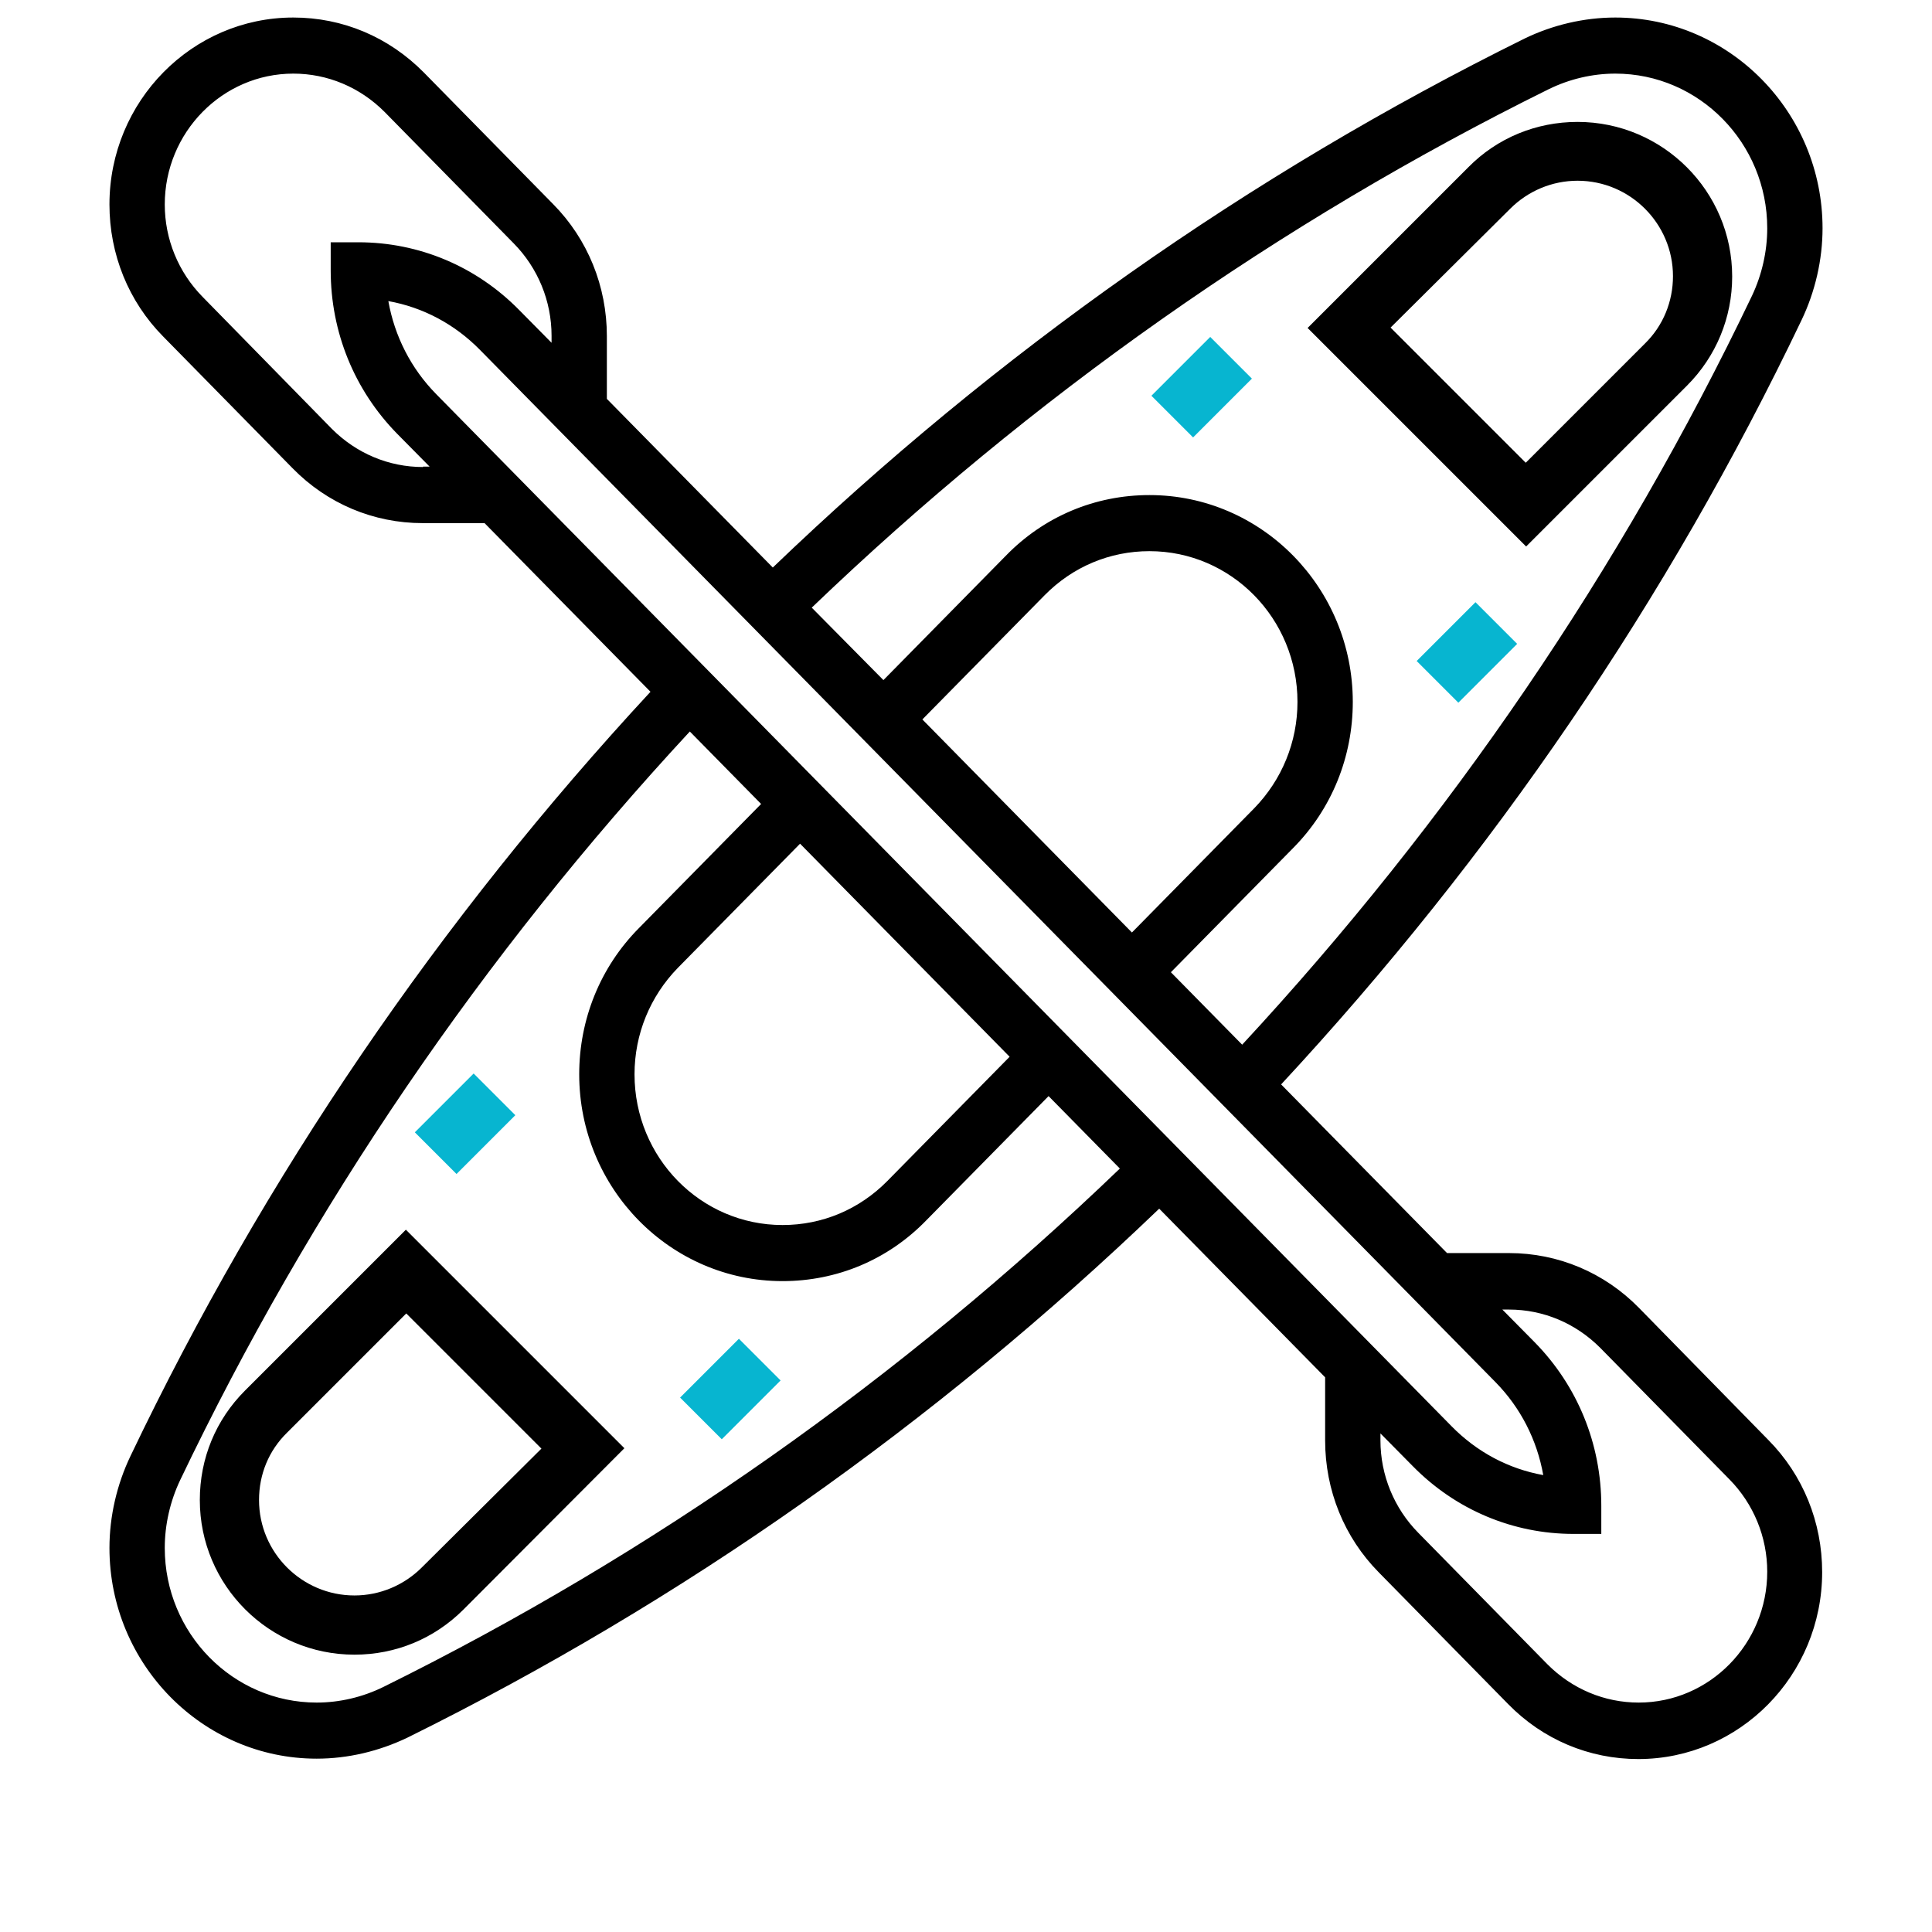 <?xml version="1.0" encoding="utf-8"?>
<!-- Generator: Adobe Illustrator 23.0.3, SVG Export Plug-In . SVG Version: 6.00 Build 0)  -->
<svg version="1.1" id="Lag_1" xmlns="http://www.w3.org/2000/svg" xmlns:xlink="http://www.w3.org/1999/xlink" x="0px" y="0px"
	 viewBox="0 0 496 496" style="enable-background:new 0 0 496 496;" xml:space="preserve">
<style type="text/css">
	.st0{fill:#07B5D0;}
</style>
<path d="M433.1,99c7.5-7.5,11.6-17.5,11.6-28c0-21.9-17.8-39.7-39.7-39.7c-10.6,0-20.6,4.1-28,11.6l-41.3,41.3l56.1,56.1L433.1,99z
	 M387.7,53.6c4.6-4.6,10.8-7.2,17.3-7.2c13.5,0,24.5,11,24.5,24.5c0,6.5-2.5,12.7-7.2,17.3l-30.6,30.6l-34.7-34.7L387.7,53.6z"/>
<path d="M62.9,357c-7.5,7.5-11.6,17.4-11.6,28.1c0,21.9,17.8,39.7,39.7,39.7c10.6,0,20.5-4.1,28-11.6l41.3-41.4l-56.1-56.1L62.9,357
	z M108.3,402.4c-4.6,4.6-10.8,7.2-17.3,7.2c-13.5,0-24.5-11-24.5-24.5c0-6.6,2.5-12.7,7.2-17.3l30.6-30.6l34.7,34.7L108.3,402.4z"/>
<path d="M420.8,335.8c-8.9-9.1-20.8-14.1-33.4-14.1h-15.9l-42.6-43.3c54.3-58.5,99.3-124.4,133.6-196.2c3.5-7.3,5.4-15.5,5.4-23.6
	c0-29.8-23.9-54.1-53.2-54.1c-8,0-16.1,1.9-23.3,5.4c-70.6,34.9-135.5,80.6-193,135.8l-42.6-43.3V86.3c0-12.8-4.9-24.9-13.8-33.9
	l-33.2-33.8C99.8,9.5,88,4.5,75.3,4.5c-26,0-47.2,21.5-47.2,48c0,12.8,4.9,24.9,13.8,33.9l33.2,33.8c8.9,9.1,20.8,14.1,33.4,14.1
	h15.9l42.6,43.3C112.8,236.1,67.8,302,33.5,373.8c-3.5,7.3-5.4,15.5-5.4,23.6c0,29.8,23.9,54.1,53.2,54.1c8,0,16-1.9,23.3-5.4
	c70.6-34.9,135.5-80.6,193-135.8l42.6,43.3v16.2c0,12.8,4.9,24.9,13.8,33.9l33.2,33.8c8.9,9.1,20.8,14.1,33.4,14.1
	c26,0,47.2-21.5,47.2-48c0-12.8-4.9-24.9-13.8-33.9L420.8,335.8z M259.2,271.3l-31.4,31.9c-7.2,7.3-16.7,11.3-26.9,11.3
	c-21,0-38-17.3-38-38.7c0-10.3,4-20,11.1-27.3l31.4-31.9L259.2,271.3z M112,101.2c-6.5-6.6-10.7-14.9-12.3-23.9
	c8.9,1.6,17,5.9,23.5,12.5l260.7,265c6.5,6.6,10.7,14.9,12.3,23.9c-8.9-1.6-17-5.9-23.5-12.5L112,101.2z M236.8,184.7l31.4-31.9
	c7.2-7.3,16.7-11.3,26.9-11.3c21,0,38,17.3,38,38.7c0,10.3-4,20-11.1,27.3l-31.4,31.9L236.8,184.7z M397.6,22.9
	c5.3-2.6,11.2-4,17.1-4c21.5,0,39,17.8,39,39.7c0,6-1.4,12-3.9,17.3c-33.6,70.3-77.7,134.9-130.9,192.3l-18.3-18.6l31.4-31.9
	c9.9-10,15.3-23.4,15.3-37.5c0-29.3-23.4-53.1-52.2-53.1c-14,0-27.1,5.5-36.9,15.6l-31.4,31.9L208.4,156
	C264.8,101.9,328.4,57.1,397.6,22.9z M108.6,119.9c-8.8,0-17.1-3.5-23.4-9.8L52,76.2c-6.2-6.3-9.7-14.8-9.7-23.7
	c0-18.5,14.8-33.6,33-33.6c8.8,0,17.1,3.5,23.4,9.8l33.2,33.8c6.2,6.3,9.7,14.8,9.7,23.7V88l-8.3-8.4c-11-11.2-25.7-17.4-41.3-17.4
	h-7.1v7.2c0,15.9,6.1,30.8,17.1,42l8.3,8.4H108.6z M98.4,433.1c-5.3,2.6-11.2,4-17.1,4c-21.5,0-39-17.8-39-39.7c0-6,1.4-12,3.9-17.3
	c33.6-70.3,77.7-134.9,130.9-192.3l18.3,18.6L164,238.3c-9.9,10-15.3,23.4-15.3,37.5c0,29.3,23.4,53.1,52.2,53.1
	c14,0,27.1-5.5,36.9-15.6l31.4-31.9l18.3,18.6C231.2,354.1,167.6,398.9,98.4,433.1z M420.7,437.1c-8.8,0-17.1-3.5-23.4-9.8
	l-33.2-33.8c-6.2-6.3-9.7-14.8-9.7-23.7V368l8.3,8.4c11,11.2,25.7,17.4,41.3,17.4h7.1v-7.2c0-15.9-6.1-30.8-17.1-42l-8.3-8.4h1.7
	c8.8,0,17.1,3.5,23.4,9.8l33.2,33.8c6.2,6.3,9.7,14.8,9.7,23.7C453.7,422,438.9,437.1,420.7,437.1z"/>
<path class="st0" d="M174.6,358.8l15.1-15.1l10.7,10.7l-15.1,15.1L174.6,358.8z"/>
<path class="st0" d="M106.5,290.7l15.1-15.1l10.7,10.7l-15.1,15.1L106.5,290.7z"/>
<path class="st0" d="M363.7,169.7l15.1-15.1l10.7,10.7l-15.1,15.1L363.7,169.7z"/>
<path class="st0" d="M295.6,101.6l15.1-15.1l10.7,10.7l-15.1,15.1L295.6,101.6z"/>
</svg>
